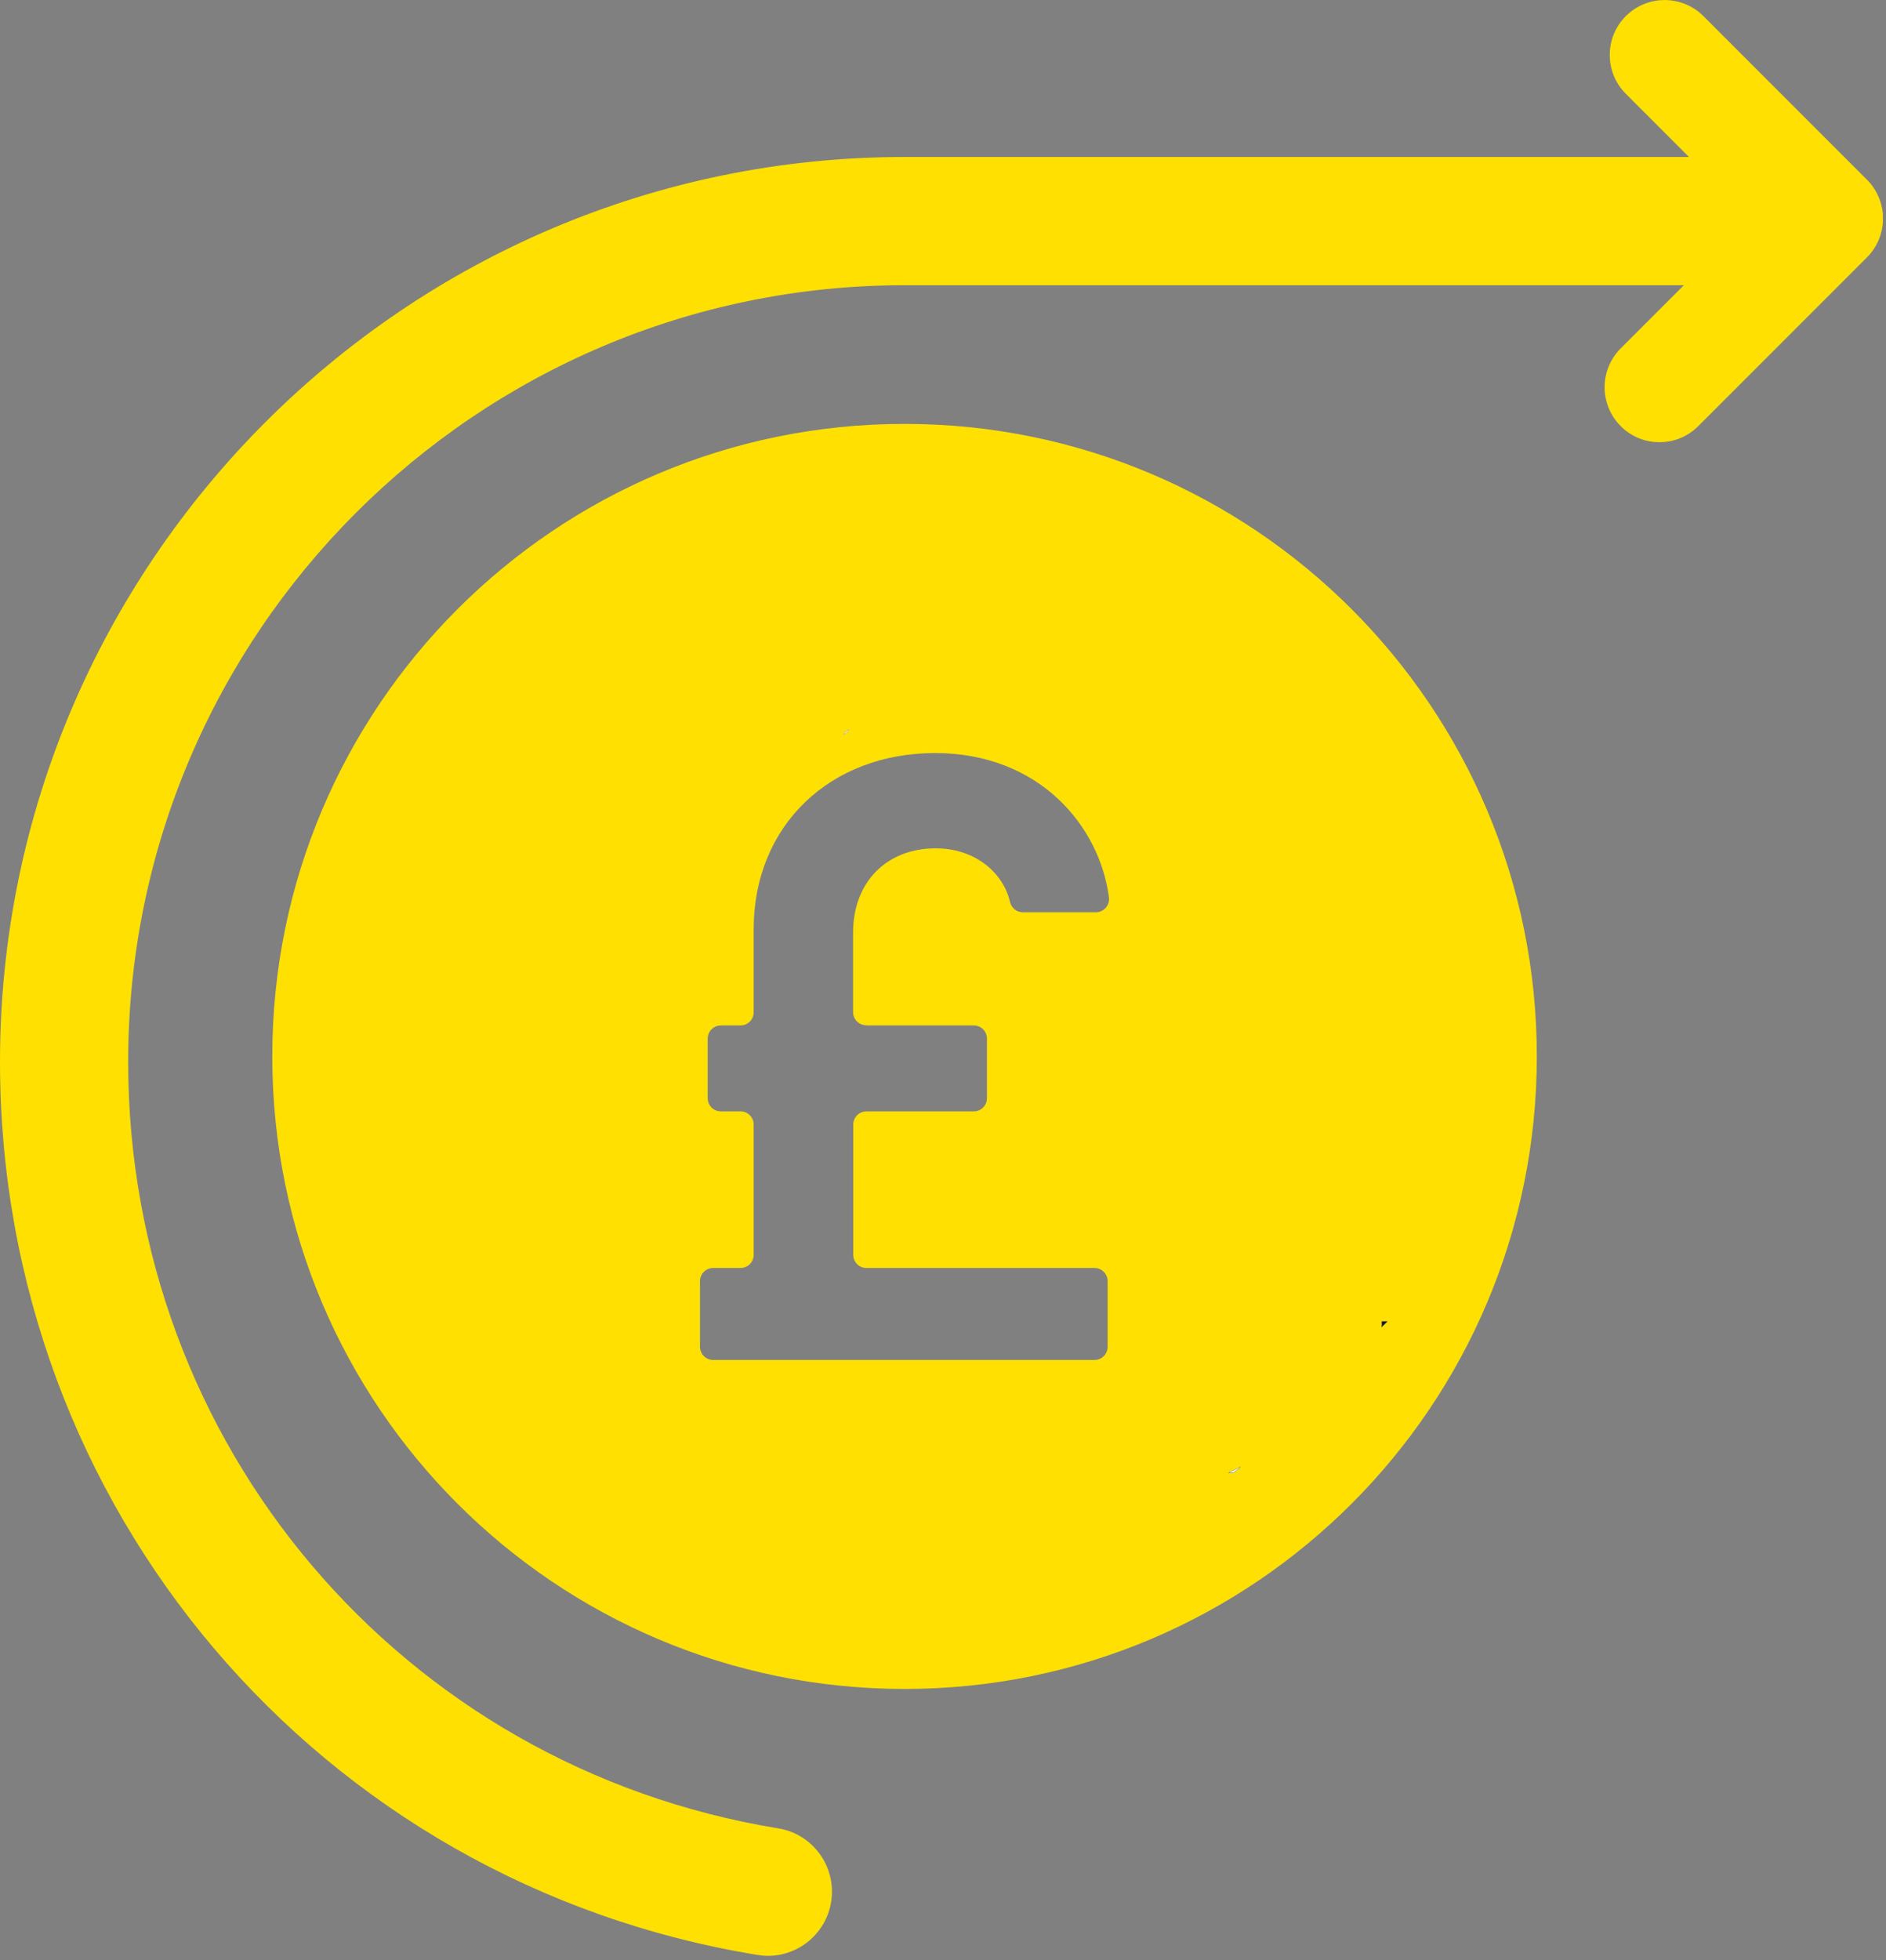 <?xml version="1.0" encoding="UTF-8"?>
<svg xmlns="http://www.w3.org/2000/svg" width="103" height="107" viewBox="0 0 103 107" fill="none">
  <rect x="0" y="0" width="103" height="107" fill="#808080" stroke="none"/>
  <g clip-path="url(#clip0_334_877)">
    <path d="M49.4 23.14C30.33 23.14 14.87 38.6 14.87 57.67C14.87 76.74 30.33 92.2 49.4 92.2C68.47 92.2 83.93 76.74 83.93 57.67C83.93 38.6 68.47 23.14 49.4 23.14ZM47.32 55.98H53.18C53.58 55.98 53.9 56.3 53.9 56.7V59.95C53.9 60.35 53.58 60.67 53.18 60.67H47.32C46.92 60.67 46.6 60.99 46.6 61.39V68.5C46.6 68.9 46.92 69.22 47.32 69.22H59.77C60.17 69.22 60.49 69.54 60.49 69.94V73.52C60.49 73.92 60.17 74.24 59.77 74.24H38.95C38.55 74.24 38.23 73.92 38.23 73.52V69.94C38.23 69.54 38.55 69.22 38.95 69.22H40.44C40.84 69.22 41.16 68.9 41.16 68.5V61.39C41.16 60.99 40.84 60.67 40.44 60.67H39.37C38.97 60.67 38.65 60.35 38.65 59.95V56.7C38.65 56.3 38.97 55.98 39.37 55.98H40.44C40.84 55.98 41.16 55.66 41.16 55.26V50.73C41.16 45.06 45.34 41.11 51.06 41.11C56.78 41.11 60.05 45.11 60.56 48.97C60.62 49.41 60.29 49.8 59.85 49.8H55.86C55.52 49.8 55.24 49.57 55.16 49.24C54.8 47.66 53.27 46.31 51.1 46.31C48.45 46.31 46.59 48.12 46.59 50.91V55.25C46.59 55.65 46.91 55.97 47.31 55.97L47.32 55.98Z" fill="#FFE000"></path>
    <path d="M75.46 72.13V72.26C75.46 72.33 75.46 72.39 75.45 72.46L75.78 72.13H75.46ZM67.08 80.4H67.36C67.49 80.29 67.63 80.19 67.76 80.07C67.53 80.19 67.31 80.3 67.08 80.4Z" fill="#1A1A37"></path>
    <path d="M46.05 40.1C46.2 40.06 46.31 39.94 46.36 39.8L46.05 40.1ZM46.05 40.1C46.2 40.06 46.31 39.94 46.36 39.8L46.05 40.1ZM46.05 40.1C46.2 40.06 46.31 39.94 46.36 39.8L46.05 40.1ZM67.08 80.4H67.36C67.49 80.29 67.63 80.19 67.76 80.07C67.53 80.19 67.31 80.3 67.08 80.4ZM46.05 40.1C46.2 40.06 46.31 39.94 46.36 39.8L46.05 40.1ZM46.05 40.1C46.2 40.06 46.31 39.94 46.36 39.8L46.05 40.1Z" fill="#1A1A37"></path>
    <path d="M46.05 40.1C46.2 40.06 46.31 39.94 46.36 39.8L46.05 40.1ZM46.05 40.1C46.2 40.06 46.31 39.94 46.36 39.8L46.05 40.1ZM46.05 40.1C46.2 40.06 46.31 39.94 46.36 39.8L46.05 40.1ZM46.05 40.1C46.2 40.06 46.31 39.94 46.36 39.8L46.05 40.1ZM46.05 40.1C46.2 40.06 46.31 39.94 46.36 39.8L46.05 40.1ZM46.05 40.1C46.2 40.06 46.31 39.94 46.36 39.8L46.05 40.1ZM46.05 40.1C46.2 40.06 46.31 39.94 46.36 39.8L46.05 40.1ZM46.05 40.1C46.2 40.06 46.31 39.94 46.36 39.8L46.05 40.1ZM46.05 40.1C46.2 40.06 46.31 39.94 46.36 39.8L46.05 40.1ZM46.05 40.1C46.2 40.06 46.31 39.94 46.36 39.8L46.05 40.1ZM46.05 40.1C46.2 40.06 46.31 39.94 46.36 39.8L46.05 40.1ZM46.05 40.1C46.2 40.06 46.31 39.94 46.36 39.8L46.05 40.1ZM46.05 40.1C46.2 40.06 46.31 39.94 46.36 39.8L46.05 40.1ZM46.05 40.1C46.2 40.06 46.31 39.94 46.36 39.8L46.05 40.1ZM46.05 40.1C46.2 40.06 46.31 39.94 46.36 39.8L46.05 40.1ZM67.08 80.4H67.36C67.49 80.29 67.63 80.19 67.76 80.07C67.53 80.19 67.31 80.3 67.08 80.4ZM46.05 40.1C46.2 40.06 46.31 39.94 46.36 39.8L46.05 40.1ZM46.05 40.1C46.2 40.06 46.31 39.94 46.36 39.8L46.05 40.1ZM46.05 40.1C46.2 40.06 46.31 39.94 46.36 39.8L46.05 40.1ZM46.05 40.1C46.2 40.06 46.31 39.94 46.36 39.8L46.05 40.1ZM46.05 40.1C46.2 40.06 46.31 39.94 46.36 39.8L46.05 40.1ZM46.05 40.1C46.2 40.06 46.31 39.94 46.36 39.8L46.05 40.1ZM46.05 40.1C46.2 40.06 46.31 39.94 46.36 39.8L46.05 40.1ZM46.05 40.1C46.2 40.06 46.31 39.94 46.36 39.8L46.05 40.1ZM46.05 40.1C46.2 40.06 46.31 39.94 46.36 39.8L46.05 40.1ZM46.05 40.1C46.2 40.06 46.31 39.94 46.36 39.8L46.05 40.1ZM46.05 40.1C46.2 40.06 46.31 39.94 46.36 39.8L46.05 40.1ZM46.05 40.1C46.2 40.06 46.31 39.94 46.36 39.8L46.05 40.1Z" fill="white"></path>
    <path d="M41.94 106.77C41.75 106.77 41.56 106.75 41.37 106.72C17.4 102.8 0 82.3 0 57.97C0 30.73 22.16 8.57 49.4 8.57H92.95C94.88 8.57 96.45 10.14 96.45 12.07C96.45 14 94.88 15.57 92.95 15.57H49.4C26.02 15.57 7 34.59 7 57.97C7 78.85 21.93 96.45 42.5 99.81C44.41 100.12 45.7 101.92 45.39 103.83C45.11 105.55 43.62 106.77 41.94 106.77Z" fill="#FFE000"></path>
    <path d="M90.63 24.14C89.86 24.14 89.09 23.85 88.51 23.26C87.34 22.09 87.34 20.19 88.51 19.02L95.6 11.93L88.79 5.12C87.62 3.95 87.62 2.05 88.79 0.88C89.96 -0.29 91.86 -0.29 93.03 0.88L101.96 9.81C103.13 10.98 103.13 12.88 101.96 14.05L92.75 23.26C92.16 23.85 91.4 24.14 90.63 24.14Z" fill="#FFE000"></path>
  </g>
  <defs>
    <clipPath id="clip0_334_877">
      <rect width="102.83" height="106.77" fill="white"></rect>
    </clipPath>
  </defs>
</svg>
